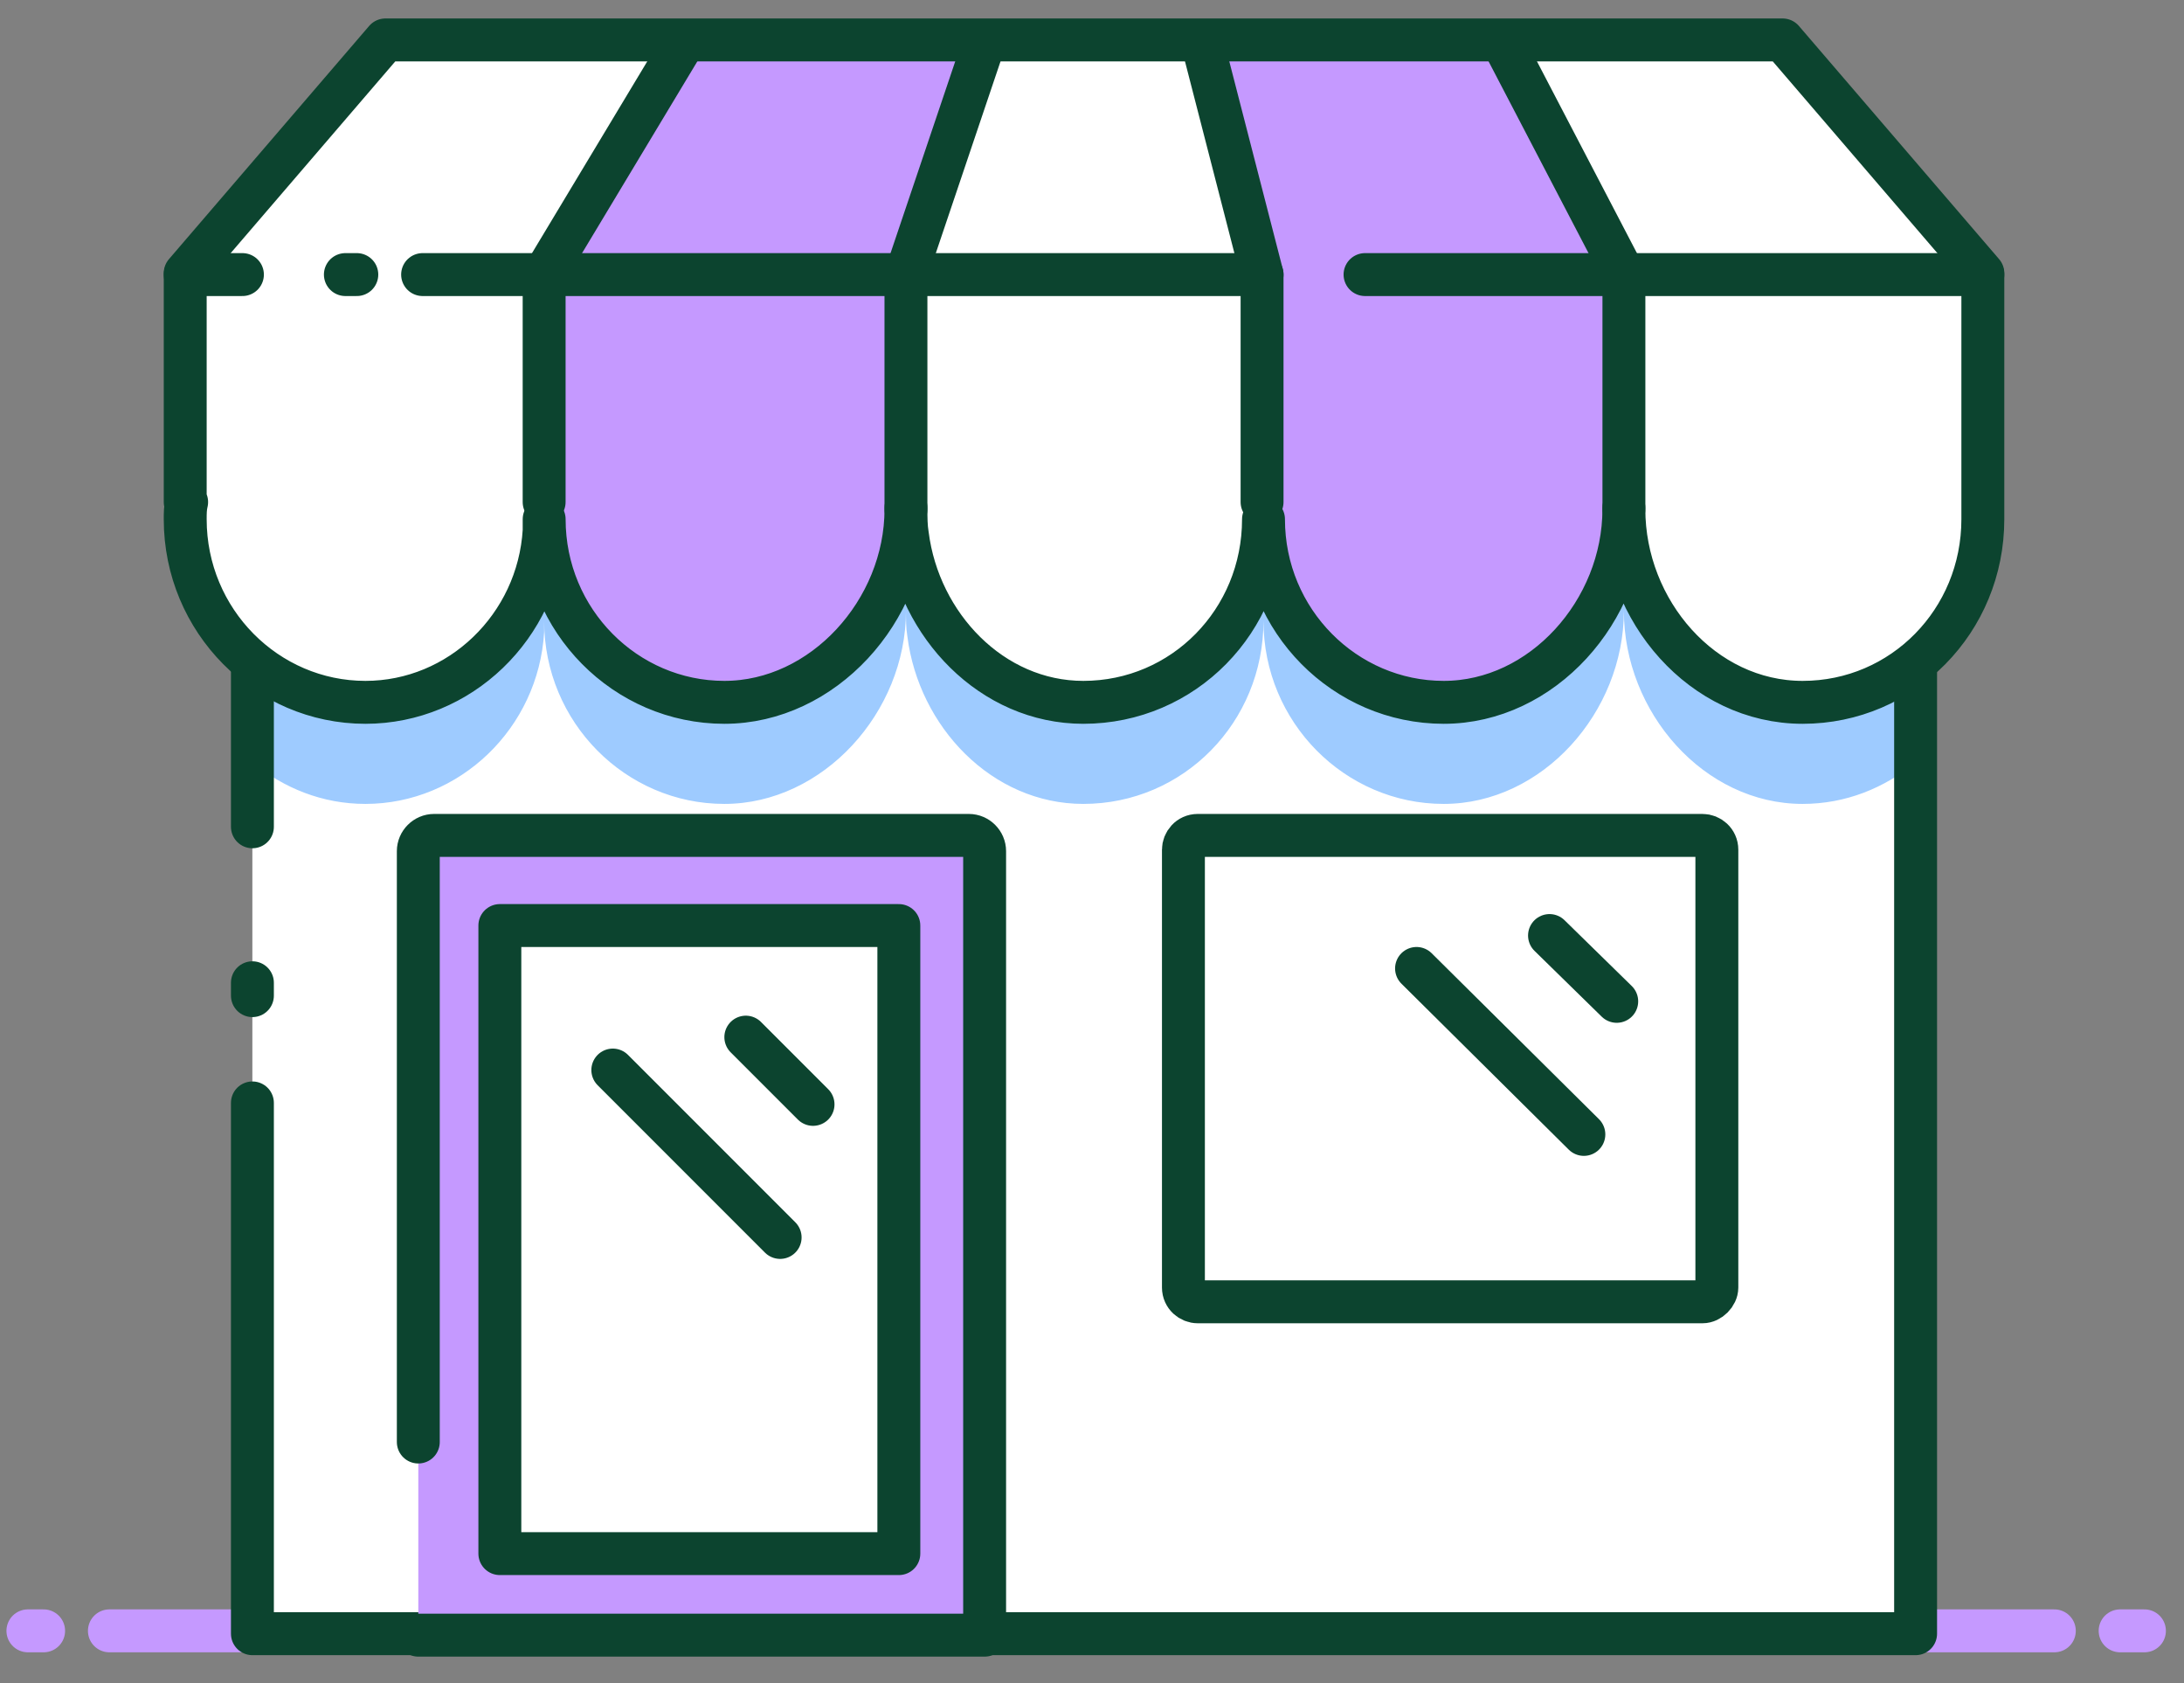 <svg width="122" height="94" viewBox="0 0 122 94" fill="none" xmlns="http://www.w3.org/2000/svg">
<rect x="0" y="0" width="122" height="94" fill="#808080" stroke="none"/>
<g clip-path="url(#clip0_156_11707)">
<path d="M2.437 91.076H1.559" stroke="#C599FF" stroke-width="2.397" stroke-linecap="round" stroke-linejoin="round"/>
<path d="M13.941 91.076H6.111" stroke="#C599FF" stroke-width="2.397" stroke-linecap="round" stroke-linejoin="round"/>
<path d="M18.814 91.076H17.936" stroke="#C599FF" stroke-width="2.397" stroke-linecap="round" stroke-linejoin="round"/>
<path d="M93.347 91.076H23.766" stroke="#C599FF" stroke-width="2.397" stroke-linecap="round" stroke-linejoin="round"/>
<path d="M114.757 91.076H97.262" stroke="#C599FF" stroke-width="2.397" stroke-linecap="round" stroke-linejoin="round"/>
<path d="M119.79 91.076H118.432" stroke="#C599FF" stroke-width="2.397" stroke-linecap="round" stroke-linejoin="round"/>
<path d="M107.007 20.846H14.1V91.236H107.007V20.846Z" fill="white"/>
<path d="M107.007 20.846H14.1V91.236H107.007V20.846Z" fill="white"/>
<path d="M107.007 20.846V42.578C105.25 44.016 103.093 44.895 100.696 44.895C95.184 44.895 90.711 39.782 90.711 34.109C90.711 34.349 90.711 34.029 90.711 34.029C90.711 34.029 90.711 34.109 90.711 34.189V34.109C90.711 39.782 86.157 44.895 80.645 44.895C75.133 44.895 70.579 40.341 70.579 34.668C70.579 40.341 66.106 44.895 60.514 44.895C55.401 44.895 51.327 40.581 50.688 35.547C50.608 35.068 50.608 34.588 50.608 34.109V34.189C50.608 34.109 50.608 34.029 50.608 34.029V34.189C50.608 34.189 50.608 34.189 50.608 34.109C50.608 39.782 45.974 44.895 40.462 44.895C34.95 44.895 30.396 40.341 30.396 34.668C30.396 34.908 30.396 35.147 30.396 35.307C30.077 40.66 25.683 44.895 20.411 44.895C18.014 44.895 15.857 44.016 14.1 42.578V20.846H107.007Z" fill="#9ECBFF"/>
<path d="M14.1 46.173V20.846H107.007V91.236H14.1V61.594" stroke="#0C442F" stroke-width="2.397" stroke-linecap="round" stroke-linejoin="round"/>
<path d="M14.1 55.602V54.883" stroke="#0C442F" stroke-width="2.397" stroke-linecap="round" stroke-linejoin="round"/>
<path d="M110.763 28.038C110.763 28.357 110.763 28.677 110.763 28.996C110.763 34.669 106.289 39.223 100.697 39.223C95.105 39.223 90.711 34.11 90.711 28.437C90.711 28.677 90.711 28.357 90.711 28.357C90.711 28.357 90.711 28.437 90.711 28.517V28.437C90.711 34.11 86.158 39.223 80.646 39.223C75.134 39.223 70.58 34.669 70.58 28.996C70.58 34.669 66.106 39.223 60.514 39.223C55.402 39.223 51.327 34.909 50.688 29.875C50.608 29.396 50.608 28.916 50.608 28.437V28.517C50.608 28.437 50.608 28.357 50.608 28.357V28.517C50.608 28.517 50.608 28.517 50.608 28.437C50.608 34.11 45.975 39.223 40.463 39.223C34.951 39.223 30.397 34.669 30.397 28.996C30.397 29.236 30.397 29.476 30.397 29.635C30.078 34.989 25.684 39.223 20.411 39.223C14.899 39.223 10.346 34.669 10.346 28.996C10.346 28.677 10.346 28.357 10.426 28.038H10.346V15.254L21.53 2.23H99.579L110.763 15.254V28.038Z" fill="white"/>
<path d="M50.608 15.334L50.688 29.875C50.608 29.396 50.608 28.916 50.608 28.437C50.608 34.11 45.974 39.223 40.462 39.223C34.95 39.223 30.396 34.669 30.396 28.996C30.396 29.236 30.396 29.476 30.396 29.636L30.476 15.733L36.867 4.388L38.225 2.311H54.762L50.608 15.334Z" fill="#C599FF"/>
<path d="M70.9 15.334L70.82 29.875C70.9 29.396 70.9 28.916 70.9 28.437C70.9 34.11 75.534 39.223 81.046 39.223C86.558 39.223 91.111 34.669 91.111 28.996C91.111 29.236 91.111 29.476 91.111 29.636L91.031 15.733L84.641 4.388L83.283 2.311H66.746L70.9 15.334Z" fill="#C599FF"/>
<path d="M90.711 28.437C90.711 34.11 95.105 39.223 100.697 39.223C106.289 39.223 110.763 34.669 110.763 28.996C110.763 28.677 110.763 28.357 110.763 28.038V15.254L99.579 2.23H21.53L10.346 15.254V28.038H10.426C10.346 28.357 10.346 28.677 10.346 28.996C10.346 34.669 14.899 39.223 20.411 39.223C25.684 39.223 30.078 34.989 30.397 29.635C30.397 29.476 30.397 29.236 30.397 28.996C30.397 34.669 34.951 39.223 40.463 39.223C45.975 39.223 50.608 34.11 50.608 28.437M90.711 28.437C90.711 28.677 90.711 28.357 90.711 28.357C90.711 28.357 90.711 28.437 90.711 28.517V28.437ZM90.711 28.437C90.711 34.11 86.158 39.223 80.646 39.223C75.134 39.223 70.58 34.669 70.58 28.996C70.58 34.669 66.106 39.223 60.514 39.223C55.402 39.223 51.327 34.909 50.688 29.875C50.608 29.396 50.608 28.916 50.608 28.437M50.608 28.437V28.517M50.608 28.437C50.608 28.517 50.608 28.517 50.608 28.517M50.608 28.517C50.608 28.437 50.608 28.357 50.608 28.357V28.517Z" stroke="#0C442F" stroke-width="2.397" stroke-linecap="round" stroke-linejoin="round"/>
<path d="M30.396 28.038V15.334L38.227 2.311" stroke="#0C442F" stroke-width="2.397" stroke-linecap="round" stroke-linejoin="round"/>
<path d="M50.607 28.437V15.334L55.002 2.311" fill="white"/>
<path d="M50.607 28.437V15.334L55.002 2.311" stroke="#0C442F" stroke-width="2.397" stroke-linecap="round" stroke-linejoin="round"/>
<path d="M90.713 28.437V15.334L83.922 2.311" stroke="#0C442F" stroke-width="2.397" stroke-linecap="round" stroke-linejoin="round"/>
<path d="M70.5 28.038V15.334L67.144 2.311" fill="white"/>
<path d="M70.5 28.038V15.334L67.144 2.311" stroke="#0C442F" stroke-width="2.397" stroke-linecap="round" stroke-linejoin="round"/>
<path d="M76.252 15.334H110.763H76.252Z" fill="white"/>
<path d="M76.252 15.334H110.763" stroke="#0C442F" stroke-width="2.397" stroke-linecap="round" stroke-linejoin="round"/>
<path d="M23.607 15.334H70.501H23.607Z" fill="white"/>
<path d="M23.607 15.334H70.501" stroke="#0C442F" stroke-width="2.397" stroke-linecap="round" stroke-linejoin="round"/>
<path d="M19.293 15.334H19.932H19.293Z" fill="white"/>
<path d="M19.293 15.334H19.932" stroke="#0C442F" stroke-width="2.397" stroke-linecap="round" stroke-linejoin="round"/>
<path d="M10.346 15.334H13.542H10.346Z" fill="white"/>
<path d="M10.346 15.334H13.542" stroke="#0C442F" stroke-width="2.397" stroke-linecap="round" stroke-linejoin="round"/>
<path d="M23.367 80.531V47.533C23.367 47.054 23.767 46.654 24.246 46.654H54.123C54.603 46.654 55.002 47.054 55.002 47.533V91.317H23.367" fill="#C599FF"/>
<path d="M23.367 80.531V47.533C23.367 47.054 23.767 46.654 24.246 46.654H54.123C54.603 46.654 55.002 47.054 55.002 47.533V91.317H23.367" stroke="#0C442F" stroke-width="2.397" stroke-linecap="round" stroke-linejoin="round"/>
<path d="M95.106 72.701H66.906C66.507 72.701 66.107 72.381 66.107 71.902V47.453C66.107 47.054 66.427 46.654 66.906 46.654H95.106C95.506 46.654 95.905 46.974 95.905 47.453V71.902C95.905 72.302 95.506 72.701 95.106 72.701Z" fill="white" stroke="#0C442F" stroke-width="2.397" stroke-linecap="round" stroke-linejoin="round"/>
<path d="M79.129 54.084L88.476 63.352L79.129 54.084Z" fill="white"/>
<path d="M79.129 54.084L88.476 63.352" stroke="#0C442F" stroke-width="2.397" stroke-linecap="round" stroke-linejoin="round"/>
<path d="M86.557 52.246L90.312 55.921L86.557 52.246Z" fill="white"/>
<path d="M86.557 52.246L90.312 55.921" stroke="#0C442F" stroke-width="2.397" stroke-linecap="round" stroke-linejoin="round"/>
<path d="M50.21 51.688H27.922V86.763H50.21V51.688Z" fill="white" stroke="#0C442F" stroke-width="2.397" stroke-linecap="round" stroke-linejoin="round"/>
<path d="M34.232 59.758L43.579 69.106L34.232 59.758Z" fill="white"/>
<path d="M34.232 59.758L43.579 69.106" stroke="#0C442F" stroke-width="2.397" stroke-linecap="round" stroke-linejoin="round"/>
<path d="M41.662 57.92L45.417 61.675L41.662 57.92Z" fill="white"/>
<path d="M41.662 57.92L45.417 61.675" stroke="#0C442F" stroke-width="2.397" stroke-linecap="round" stroke-linejoin="round"/>
</g>
<defs>
<clipPath id="clip0_156_11707">
<rect width="121.427" height="92.695" fill="white" transform="translate(0.199 0.387)"/>
</clipPath>
</defs>
</svg>

